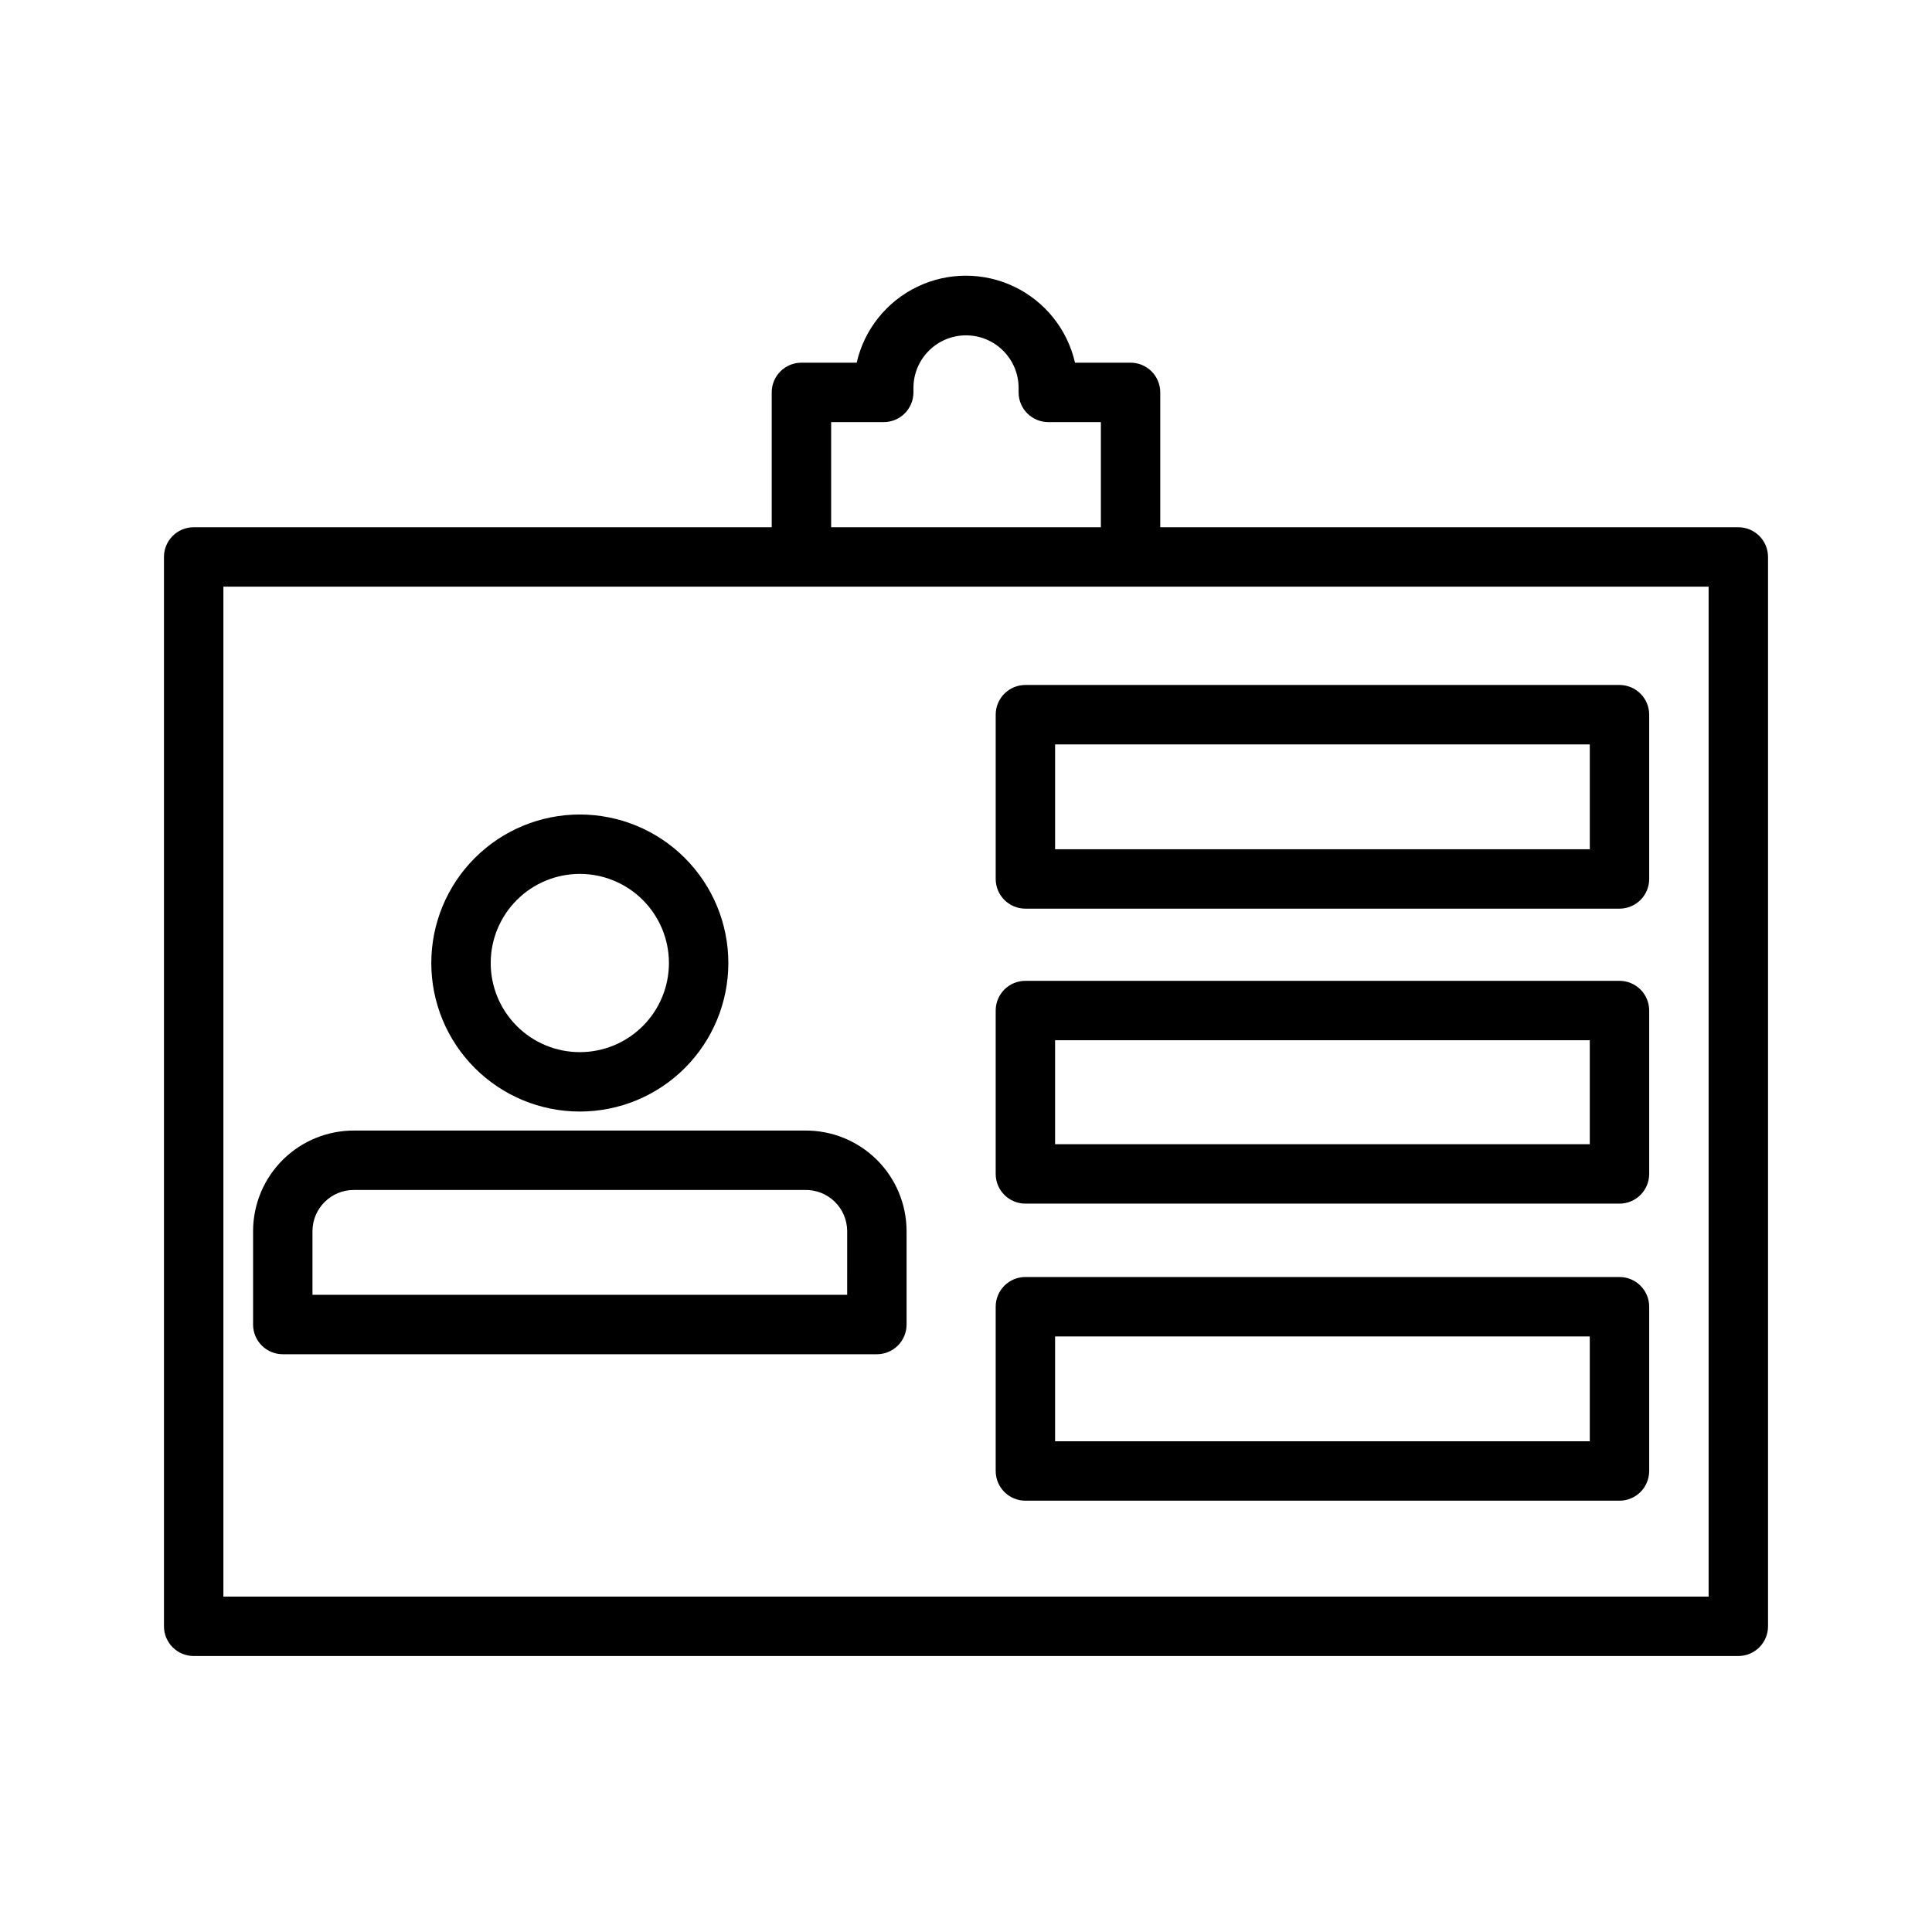 <?xml version="1.0" encoding="UTF-8"?>
<!-- Uploaded to: ICON Repo, www.iconrepo.com, Generator: ICON Repo Mixer Tools -->
<svg fill="#000000" width="800px" height="800px" version="1.1" viewBox="144 144 512 512" xmlns="http://www.w3.org/2000/svg">
 <g>
  <path d="m604.67 283.73h-153.19v-35.742c0-2.086-0.828-4.09-2.305-5.566-1.477-1.477-3.477-2.305-5.566-2.305h-14.719c-2.016-8.801-7.926-16.203-16.059-20.121-8.137-3.914-17.609-3.914-25.746 0-8.133 3.918-14.043 11.32-16.055 20.121h-14.645c-4.348 0-7.871 3.523-7.871 7.871v35.738l-153.19 0.004c-4.348 0-7.871 3.523-7.871 7.871v283.39-0.004c0 2.09 0.832 4.09 2.305 5.566 1.477 1.477 3.481 2.309 5.566 2.309h409.35c2.086 0 4.09-0.832 5.566-2.309 1.477-1.477 2.305-3.477 2.305-5.566v-283.39 0.004c0-2.09-0.828-4.09-2.305-5.566-1.477-1.477-3.481-2.305-5.566-2.305zm-240.41-27.867h13.934c2.09 0 4.09-0.832 5.566-2.309 1.477-1.477 2.309-3.477 2.309-5.566v-1.18c0-7.695 6.238-13.934 13.934-13.934s13.934 6.238 13.934 13.934v1.18c0 2.09 0.828 4.09 2.305 5.566 1.477 1.477 3.477 2.309 5.566 2.309h13.934v27.867h-71.48zm232.54 311.26h-393.6v-267.65h393.6z"/>
  <path d="m297.66 438.57c10.438 0 20.449-4.144 27.828-11.527 7.383-7.383 11.531-17.395 11.531-27.832s-4.148-20.449-11.531-27.832c-7.379-7.379-17.391-11.527-27.828-11.527-10.441 0-20.453 4.148-27.832 11.527-7.383 7.383-11.531 17.395-11.531 27.832s4.148 20.449 11.531 27.832c7.379 7.383 17.391 11.527 27.832 11.527zm0-62.977c6.262 0 12.27 2.488 16.695 6.918 4.43 4.43 6.918 10.438 6.918 16.699 0 6.266-2.488 12.27-6.918 16.699-4.426 4.43-10.434 6.918-16.695 6.918-6.266 0-12.273-2.488-16.699-6.918-4.43-4.43-6.918-10.434-6.918-16.699 0-6.262 2.488-12.27 6.918-16.699 4.426-4.43 10.434-6.918 16.699-6.918z"/>
  <path d="m357.25 443.61h-119.18c-7.117-0.082-13.973 2.68-19.047 7.676-5.07 4.996-7.934 11.812-7.953 18.934v24.797c0 2.086 0.828 4.09 2.305 5.566 1.477 1.473 3.481 2.305 5.566 2.305h157.44c2.086 0 4.09-0.832 5.566-2.305 1.477-1.477 2.305-3.481 2.305-5.566v-24.797c-0.02-7.121-2.883-13.938-7.953-18.934-5.07-4.996-11.93-7.758-19.047-7.676zm11.258 43.531h-141.7v-16.922c0.043-6.016 4.93-10.867 10.945-10.863h119.5c2.941-0.086 5.793 1.02 7.914 3.062 2.117 2.043 3.324 4.856 3.344 7.801z"/>
  <path d="m407.87 333.4v43.531c0 2.086 0.828 4.09 2.305 5.566 1.477 1.477 3.481 2.305 5.566 2.305h157.44c2.086 0 4.09-0.828 5.566-2.305s2.305-3.481 2.305-5.566v-43.531c0-2.09-0.828-4.09-2.305-5.566-1.477-1.477-3.481-2.309-5.566-2.309h-157.44c-4.348 0-7.871 3.527-7.871 7.875zm15.742 7.871h141.7v27.789h-141.7z"/>
  <path d="m573.18 403.93h-157.44c-4.348 0-7.871 3.523-7.871 7.871v43.297c0 2.09 0.828 4.09 2.305 5.566 1.477 1.477 3.481 2.309 5.566 2.309h157.44c2.086 0 4.09-0.832 5.566-2.309 1.477-1.477 2.305-3.477 2.305-5.566v-43.297c0-2.086-0.828-4.09-2.305-5.566-1.477-1.473-3.481-2.305-5.566-2.305zm-7.871 43.297h-141.7v-27.551h141.7z"/>
  <path d="m573.18 482.42h-157.44c-4.348 0-7.871 3.523-7.871 7.871v43.535c0 2.086 0.828 4.09 2.305 5.566 1.477 1.477 3.481 2.305 5.566 2.305h157.44c2.086 0 4.09-0.828 5.566-2.305s2.305-3.481 2.305-5.566v-43.535c0-2.086-0.828-4.09-2.305-5.566-1.477-1.477-3.481-2.305-5.566-2.305zm-7.871 43.531h-141.7v-27.785h141.7z"/>
 </g>
</svg>
